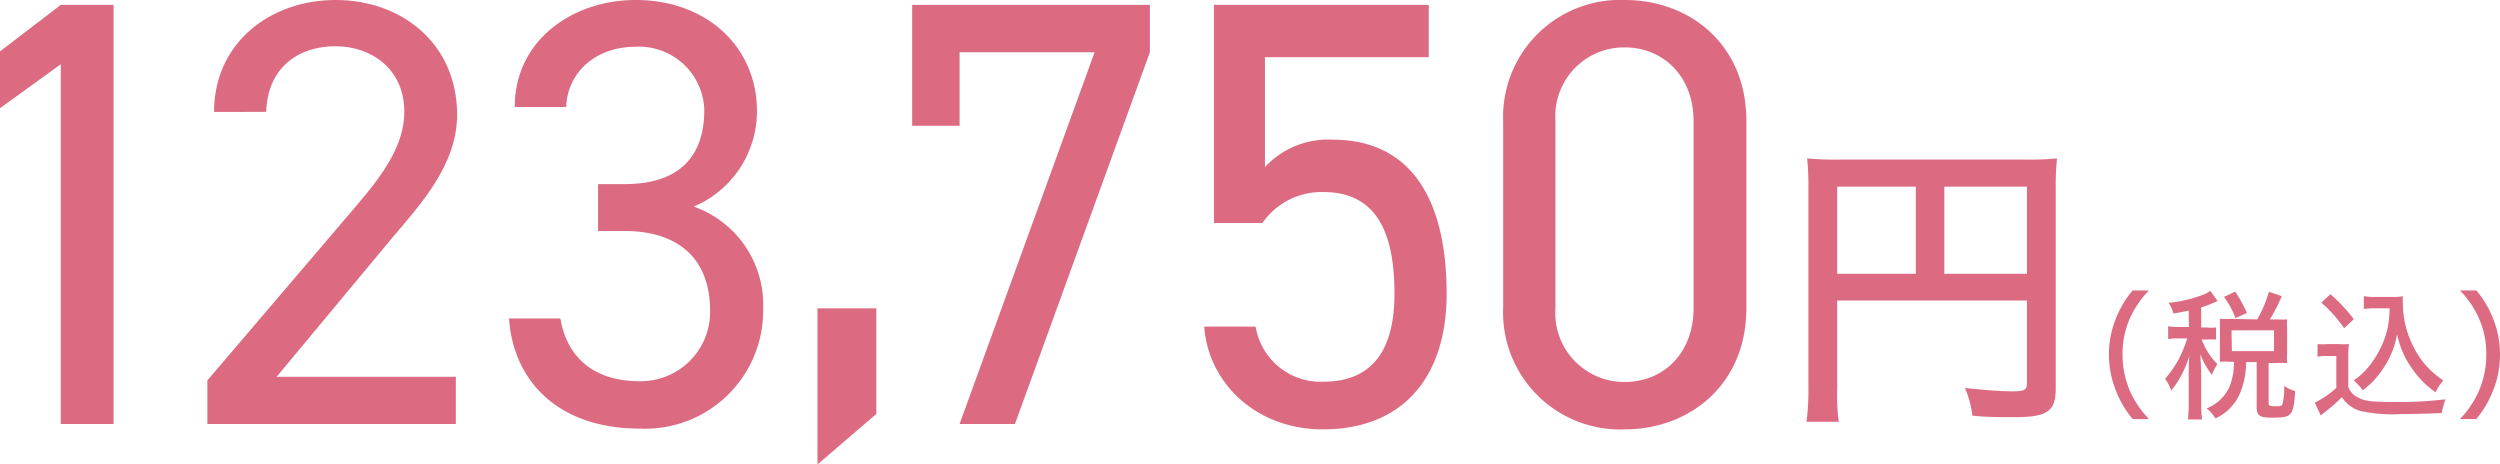 <svg xmlns="http://www.w3.org/2000/svg" viewBox="0 0 194.59 36.15"><g id="a0ed4fbd-7abb-4ea9-a63f-9a91c477a8a9" data-name="レイヤー 2"><g id="a4929cf3-6dcc-4b11-a722-4594c938bd21" data-name="text"><path d="M8.84,33H4.73v-28L0,8.42V4L4.73.38H8.84Z" fill="#dc6b82"/><path d="M35.48,33H16.14V29.61L27.75,16c2.24-2.61,3.72-4.83,3.72-7.29,0-3.4-2.63-5.11-5.35-5.11-3,0-5.3,1.75-5.4,5.11H16.66C16.66,3.36,21,0,26.12,0s9.46,3.36,9.46,8.94c0,3.88-2.87,7-5,9.51L21.53,29.33H35.48Z" fill="#dc6b82"/><path d="M46.55,14.33h2.06c4.34,0,6.21-2.22,6.21-5.77a5.08,5.08,0,0,0-5.35-4.92c-3.11,0-5.31,2-5.4,4.69h-4C40.05,3.17,44.54,0,49.47,0,55,0,58.92,3.64,58.92,8.66A8.06,8.06,0,0,1,54,16.08a8.11,8.11,0,0,1,5.4,8,9.18,9.18,0,0,1-9.6,9.28c-6.31,0-9.84-3.65-10.18-8.57h4c.43,2.65,2.24,4.88,6.16,4.88a5.39,5.39,0,0,0,5.49-5.49c0-3.88-2.29-6.2-6.68-6.2H46.55Z" fill="#dc6b82"/><path d="M68.21,32.22l-4.58,3.93V24h4.58Z" fill="#dc6b82"/><path d="M71,9.79V.38H89.5V4.07L79,33H74.69L85.2,4.07H74.69V9.79Z" fill="#dc6b82"/><path d="M98.26,17.36H94.49V.38h16.72V4.45H98.46V13a6.71,6.71,0,0,1,5.25-2.13c6.12,0,8.89,4.64,8.89,12,0,6.43-3.35,10.55-9.65,10.55-5.12,0-8.89-3.55-9.22-8h4A5.13,5.13,0,0,0,103,29.71c3.39,0,5.54-1.94,5.54-6.86,0-5.11-1.63-7.9-5.54-7.9A5.59,5.59,0,0,0,98.26,17.36Z" fill="#dc6b82"/><path d="M135.93,24c0,6-4.49,9.42-9.46,9.42A9.11,9.11,0,0,1,117,23.94V9.46A9.11,9.11,0,0,1,126.47,0c5,0,9.46,3.41,9.46,9.41ZM126.47,3.69a5.35,5.35,0,0,0-5.4,5.72V24a5.36,5.36,0,0,0,5.4,5.73c3,0,5.35-2.23,5.35-5.73V9.41C131.82,5.91,129.43,3.69,126.47,3.69Z" fill="#dc6b82"/><path d="M143,30.15a16.63,16.63,0,0,0,.12,2.68h-2.51a19.55,19.55,0,0,0,.15-2.78V14.55a19.67,19.67,0,0,0-.1-2.22,24.06,24.06,0,0,0,2.49.09h14.52a20.88,20.88,0,0,0,2.44-.09,21.53,21.53,0,0,0-.1,2.43V30.22c0,1.79-.64,2.25-3.2,2.25-.93,0-2.34,0-3.29-.12a7.5,7.5,0,0,0-.58-2.15c1.55.16,2.77.26,3.68.26s1.15-.1,1.15-.6V23.39H143Zm6.12-15.62H143v6.78h6.12Zm8.65,6.78V14.53h-6.43v6.78Z" fill="#dc6b82"/><path d="M166,32.62a7.81,7.81,0,0,1-1.3-2.2,7.6,7.6,0,0,1-.55-2.85,7.34,7.34,0,0,1,.54-2.77,7.87,7.87,0,0,1,1.3-2.19h1.27a7.74,7.74,0,0,0-1.48,2.17,6.83,6.83,0,0,0-.57,2.79,7.18,7.18,0,0,0,.58,2.87,7.7,7.7,0,0,0,1.48,2.18Z" fill="#dc6b82"/><path d="M170.36,24.18c-.4.08-.6.13-1.19.22a2.65,2.65,0,0,0-.38-.83,10.18,10.18,0,0,0,2.8-.67,3.14,3.14,0,0,0,.45-.26l.57.79-.28.12a7.47,7.47,0,0,1-1,.38v1.56h.41a3.76,3.76,0,0,0,.75,0v.94a5,5,0,0,0-.75,0h-.37a5.46,5.46,0,0,0,1.22,1.91,4.65,4.65,0,0,0-.42.84,5.93,5.93,0,0,1-.9-1.6c0,.32.06,1.06.06,1.38v2.4a9.73,9.73,0,0,0,.07,1.29H170.3a10.79,10.79,0,0,0,.06-1.29V29.12c0-.27,0-1.13.06-1.48A7.6,7.6,0,0,1,169,30.4a3.11,3.11,0,0,0-.48-.91,8.41,8.41,0,0,0,1.1-1.6,11,11,0,0,0,.63-1.55h-.61a5.06,5.06,0,0,0-.88.05v-1a4.09,4.09,0,0,0,.88.06h.74Zm5.33.68a8.91,8.91,0,0,0,.91-2.15l1,.34a12.84,12.84,0,0,1-.92,1.81h.46a7.67,7.67,0,0,0,.88,0,5.25,5.25,0,0,0,0,.73v1.88a6.63,6.63,0,0,0,0,.79,7.56,7.56,0,0,0-.88,0h-.56v3.1c0,.23.07.26.56.26.32,0,.45,0,.52-.18a4.86,4.86,0,0,0,.13-1.41,2.37,2.37,0,0,0,.86.41c-.08,1.11-.15,1.45-.34,1.72s-.5.35-1.48.35-1.18-.17-1.18-.87V28.18h-.82a6.4,6.4,0,0,1-.46,2.39,3.82,3.82,0,0,1-1.93,2,2.81,2.81,0,0,0-.68-.78,3.31,3.31,0,0,0,1.75-1.63,4.94,4.94,0,0,0,.37-2h-.25a7.06,7.06,0,0,0-.84,0c0-.27,0-.52,0-.8V25.58c0-.23,0-.5,0-.76a7.35,7.35,0,0,0,.85,0Zm-1.69-.1a6.24,6.24,0,0,0-.9-1.65l.88-.41a10.71,10.71,0,0,1,.91,1.66Zm-.28,2.57H177V25.71h-3.31Z" fill="#dc6b82"/><path d="M180.39,26.78a5,5,0,0,0,.85,0H182a5.29,5.29,0,0,0,.83,0,8.64,8.64,0,0,0-.05,1.16v2.17a1.45,1.45,0,0,0,.73.81c.51.3,1.09.37,2.84.37a30.43,30.43,0,0,0,4-.21,5,5,0,0,0-.29,1.07c-1,.05-2.41.08-3.17.08a11.8,11.8,0,0,1-3.16-.24,2.57,2.57,0,0,1-1.45-1.08,10,10,0,0,1-1.11,1l-.53.43-.47-1a6.81,6.81,0,0,0,1.68-1.15V27.71h-.72a3.45,3.45,0,0,0-.75.06Zm1-3.88a12.58,12.58,0,0,1,1.82,1.94l-.75.71a10.72,10.72,0,0,0-1.78-2ZM184.87,24a5.65,5.65,0,0,0-.88.05v-1a4.2,4.2,0,0,0,.88.06h1.36a4.21,4.21,0,0,0,.8-.05,3.91,3.91,0,0,0,0,.57,7.44,7.44,0,0,0,.79,3.29,6.58,6.58,0,0,0,2.36,2.69,4.2,4.2,0,0,0-.61.92,7.12,7.12,0,0,1-1.81-1.82,6.94,6.94,0,0,1-1.18-2.71,6.41,6.41,0,0,1-.5,1.64,7.42,7.42,0,0,1-1.28,1.94,7.1,7.1,0,0,1-.89.8,4.52,4.52,0,0,0-.71-.77,5.43,5.43,0,0,0,1.37-1.33,7.27,7.27,0,0,0,1.27-2.73A8.62,8.62,0,0,0,186,24Z" fill="#dc6b82"/><path d="M191.47,32.62a7.43,7.43,0,0,0,1.47-2.18,7,7,0,0,0,.58-2.87,6.63,6.63,0,0,0-.57-2.79,7.46,7.46,0,0,0-1.47-2.17h1.27a7.63,7.63,0,0,1,1.3,2.19,7.3,7.3,0,0,1,.54,2.77,7.38,7.38,0,0,1-.55,2.85,7.81,7.81,0,0,1-1.3,2.2Z" fill="#dc6b82"/></g></g></svg>